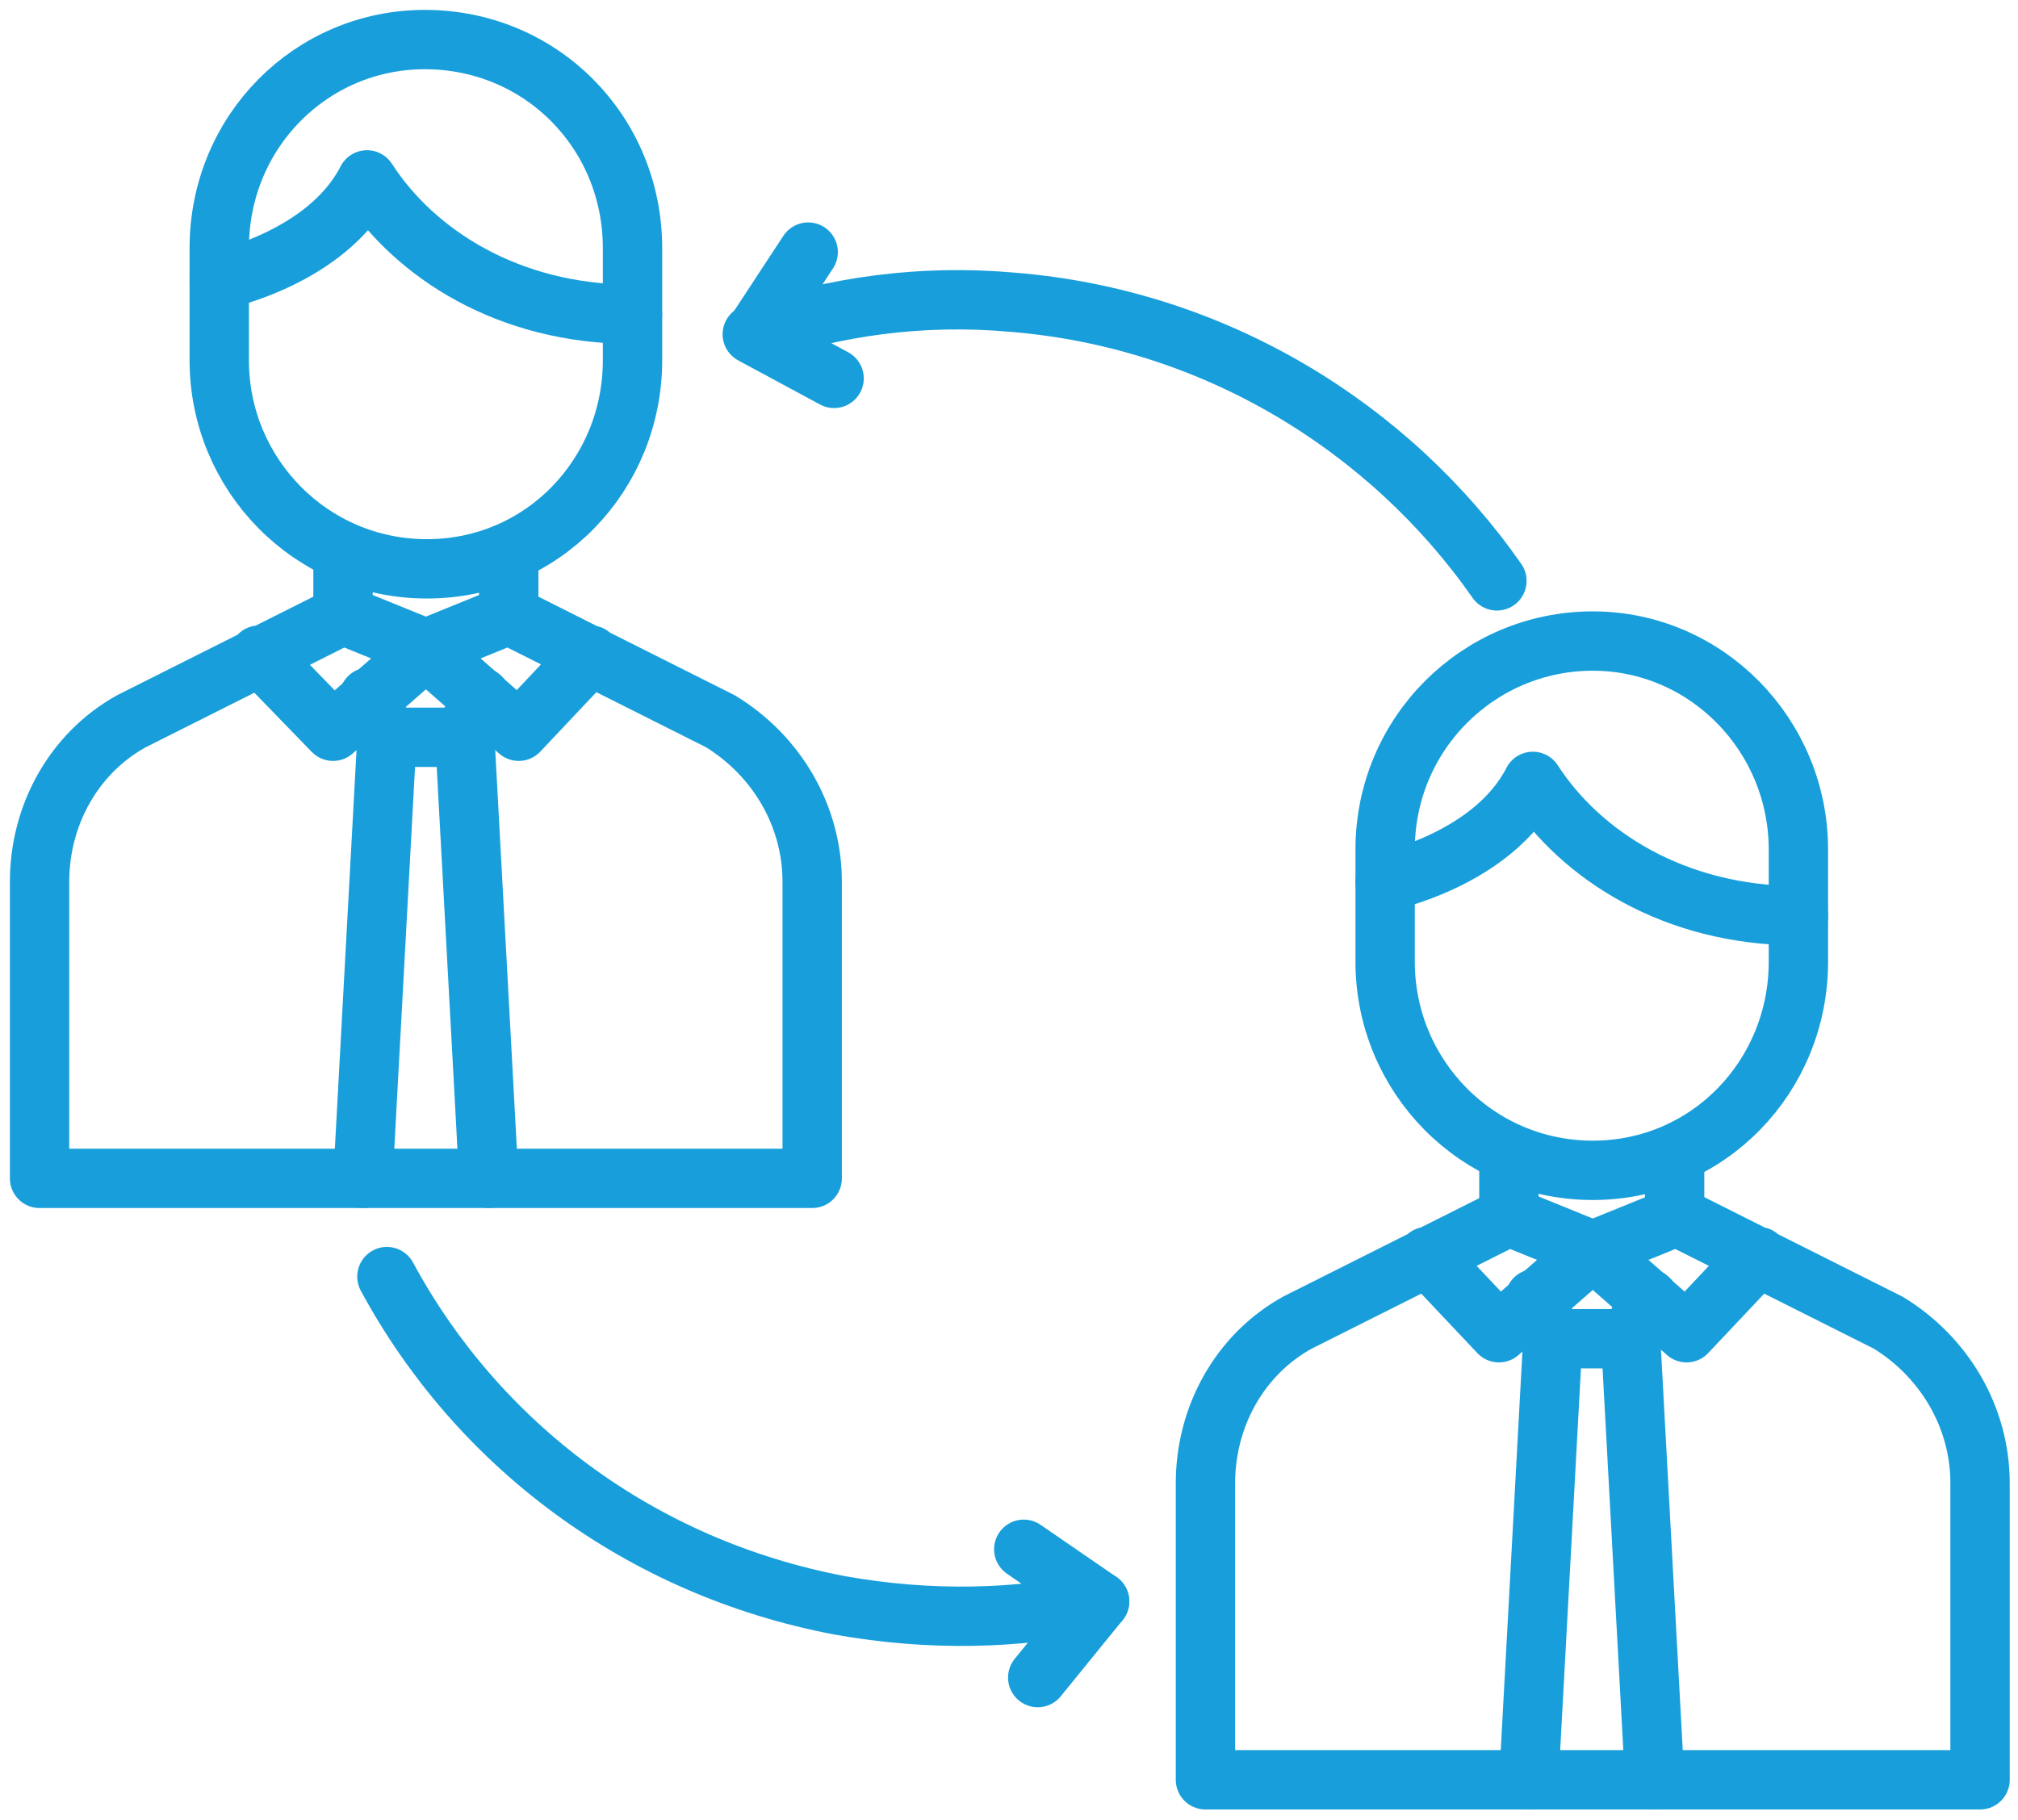 <?xml version="1.0" encoding="UTF-8"?> <svg xmlns="http://www.w3.org/2000/svg" width="51" height="46" viewBox="0 0 51 46" fill="none"><path d="M10.738 1C7.862 1 5.541 3.331 5.541 6.27V9.108C5.541 11.997 7.862 14.378 10.788 14.378C13.715 14.378 15.985 11.997 15.985 9.108V6.27C15.985 3.331 13.664 1 10.738 1Z" stroke="#189FDB" stroke-width="1.5" stroke-miterlimit="10" stroke-linecap="round" stroke-linejoin="round"></path><path d="M5.541 7.081C5.541 7.081 8.266 6.524 9.275 4.547C10.486 6.422 12.857 7.943 15.985 7.943" stroke="#189FDB" stroke-width="1.5" stroke-miterlimit="10" stroke-linecap="round" stroke-linejoin="round"></path><path d="M14.925 16.558L13.109 18.483L10.738 16.405L12.857 15.544L18.205 18.23C19.618 19.091 20.526 20.611 20.526 22.284V29.784H10.738H1V22.284C1 20.611 1.858 19.041 3.321 18.23L8.669 15.544L10.788 16.405L8.417 18.483L6.55 16.558" stroke="#189FDB" stroke-width="1.5" stroke-miterlimit="10" stroke-linecap="round" stroke-linejoin="round"></path><path d="M12.15 17.622L11.746 18.635H10.737H9.779L9.325 17.622" stroke="#189FDB" stroke-width="1.5" stroke-miterlimit="10" stroke-linecap="round" stroke-linejoin="round"></path><path d="M9.779 18.635L9.173 29.784" stroke="#189FDB" stroke-width="1.5" stroke-miterlimit="10" stroke-linecap="round" stroke-linejoin="round"></path><path d="M11.747 18.635L12.352 29.784" stroke="#189FDB" stroke-width="1.5" stroke-miterlimit="10" stroke-linecap="round" stroke-linejoin="round"></path><path d="M8.669 15.493V14.074" stroke="#189FDB" stroke-width="1.5" stroke-miterlimit="10" stroke-linecap="round" stroke-linejoin="round"></path><path d="M12.857 15.493V14.125" stroke="#189FDB" stroke-width="1.5" stroke-miterlimit="10" stroke-linecap="round" stroke-linejoin="round"></path><path d="M40.253 16.203C37.377 16.203 35.006 18.534 35.006 21.473V24.311C35.006 27.199 37.327 29.581 40.253 29.581C43.179 29.581 45.45 27.199 45.45 24.311V21.473C45.45 18.584 43.129 16.203 40.253 16.203Z" stroke="#189FDB" stroke-width="1.5" stroke-miterlimit="10" stroke-linecap="round" stroke-linejoin="round"></path><path d="M35.006 22.284C35.006 22.284 37.73 21.726 38.739 19.75C39.95 21.625 42.322 23.145 45.45 23.145" stroke="#189FDB" stroke-width="1.5" stroke-miterlimit="10" stroke-linecap="round" stroke-linejoin="round"></path><path d="M44.441 31.76L42.624 33.686L40.253 31.608L42.372 30.747L47.72 33.432C49.133 34.294 50.041 35.814 50.041 37.486V44.986H40.253H30.465V37.486C30.465 35.814 31.323 34.243 32.786 33.432L38.134 30.747L40.253 31.608L37.882 33.686L36.065 31.76" stroke="#189FDB" stroke-width="1.5" stroke-miterlimit="10" stroke-linecap="round" stroke-linejoin="round"></path><path d="M41.665 32.824L41.211 33.838H40.253H39.244L38.79 32.824" stroke="#189FDB" stroke-width="1.5" stroke-miterlimit="10" stroke-linecap="round" stroke-linejoin="round"></path><path d="M39.244 33.838L38.638 44.986" stroke="#189FDB" stroke-width="1.5" stroke-miterlimit="10" stroke-linecap="round" stroke-linejoin="round"></path><path d="M41.211 33.838L41.817 44.986" stroke="#189FDB" stroke-width="1.5" stroke-miterlimit="10" stroke-linecap="round" stroke-linejoin="round"></path><path d="M38.134 30.696V29.277" stroke="#189FDB" stroke-width="1.5" stroke-miterlimit="10" stroke-linecap="round" stroke-linejoin="round"></path><path d="M42.322 30.696V29.328" stroke="#189FDB" stroke-width="1.5" stroke-miterlimit="10" stroke-linecap="round" stroke-linejoin="round"></path><path d="M37.831 14.682C35.107 10.78 30.667 8.044 25.571 7.638C23.301 7.436 21.081 7.74 19.062 8.449L20.425 6.372" stroke="#189FDB" stroke-width="1.5" stroke-miterlimit="10" stroke-linecap="round" stroke-linejoin="round"></path><path d="M19.012 8.449L21.08 9.564" stroke="#189FDB" stroke-width="1.5" stroke-miterlimit="10" stroke-linecap="round" stroke-linejoin="round"></path><path d="M9.778 32.267C12.049 36.473 16.136 39.615 21.231 40.578C23.502 40.983 25.722 40.933 27.79 40.477L26.226 42.402" stroke="#189FDB" stroke-width="1.5" stroke-miterlimit="10" stroke-linecap="round" stroke-linejoin="round"></path><path d="M27.79 40.477L25.873 39.159" stroke="#189FDB" stroke-width="1.5" stroke-miterlimit="10" stroke-linecap="round" stroke-linejoin="round"></path></svg> 